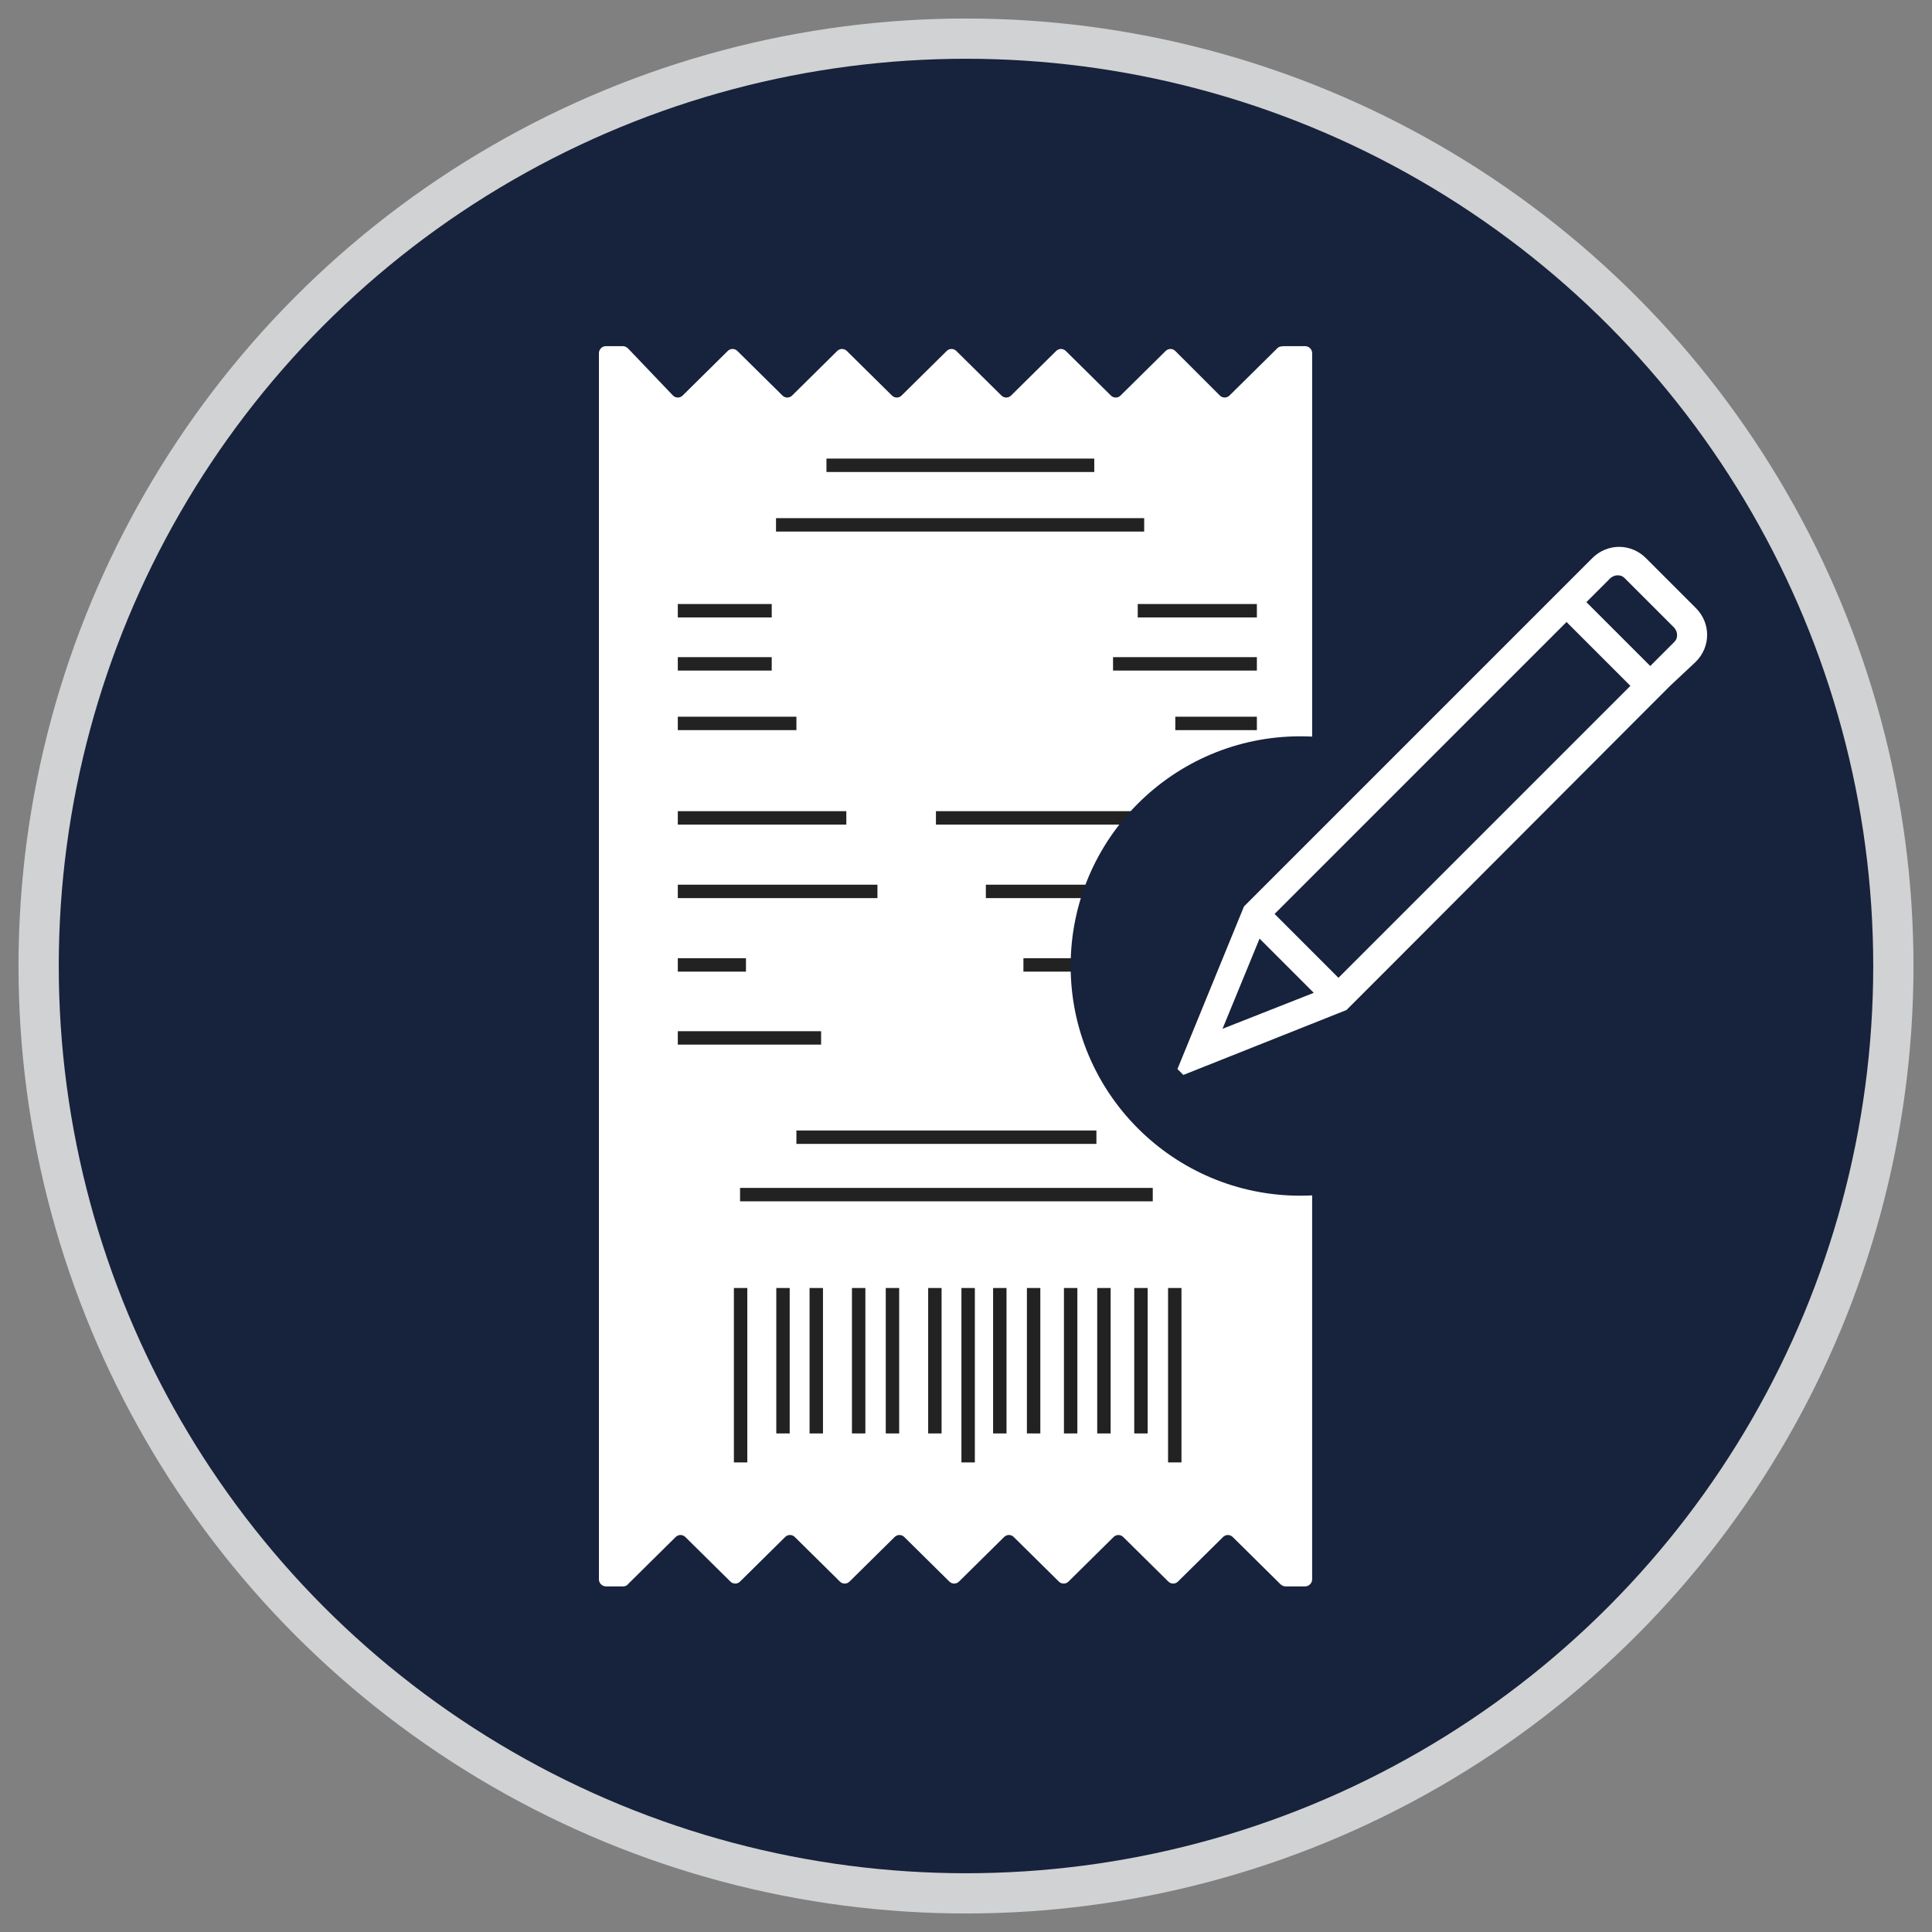 <?xml version="1.0" encoding="utf-8"?>
<!-- Generator: Adobe Illustrator 27.7.0, SVG Export Plug-In . SVG Version: 6.00 Build 0)  -->
<svg version="1.1" id="Layer_1" xmlns="http://www.w3.org/2000/svg" xmlns:xlink="http://www.w3.org/1999/xlink" x="0px" y="0px"
	 viewBox="0 0 36 36" style="enable-background:new 0 0 36 36;" xml:space="preserve">
<rect x="0" y="0" width="36" height="36" fill="#808080" stroke="none"/>
<style type="text/css">
	.st0{fill:#17223C;stroke:#D1D2D3;stroke-width:0.75;stroke-miterlimit:10;}
	.st1{fill:#FFFFFF;}
	.st2{fill:#FFFFFF;stroke:#222222;stroke-width:0.25;stroke-miterlimit:10;}
	.st3{fill:#17223C;}
</style>
<circle class="st0" cx="18" cy="18" r="17.28"/>
<g>
	<g>
		<path class="st1" d="M23.8,6.49l-0.89,0.88c-0.05,0.05-0.13,0.05-0.18,0L21.9,6.54c-0.05-0.05-0.13-0.05-0.18,0l-0.84,0.83
			c-0.05,0.05-0.13,0.05-0.18,0l-0.84-0.83c-0.05-0.05-0.13-0.05-0.18,0l-0.84,0.83c-0.05,0.05-0.13,0.05-0.18,0l-0.84-0.83
			c-0.05-0.05-0.13-0.05-0.18,0l-0.84,0.83c-0.05,0.05-0.13,0.05-0.18,0l-0.84-0.83c-0.05-0.05-0.13-0.05-0.18,0l-0.84,0.83
			c-0.05,0.05-0.13,0.05-0.18,0l-0.84-0.83c-0.05-0.05-0.13-0.05-0.18,0l-0.84,0.83c-0.05,0.05-0.13,0.05-0.18,0L11.7,6.49
			c-0.02-0.02-0.06-0.04-0.09-0.04h-0.32c-0.07,0-0.13,0.06-0.13,0.13v22.85c0,0.07,0.06,0.13,0.13,0.13h0.32
			c0.03,0,0.07-0.01,0.09-0.04l0.89-0.88c0.05-0.05,0.13-0.05,0.18,0l0.84,0.83c0.05,0.05,0.13,0.05,0.18,0l0.84-0.83
			c0.05-0.05,0.13-0.05,0.18,0l0.84,0.83c0.05,0.05,0.13,0.05,0.18,0l0.84-0.83c0.05-0.05,0.13-0.05,0.18,0l0.84,0.83
			c0.05,0.05,0.13,0.05,0.18,0l0.84-0.83c0.05-0.05,0.13-0.05,0.18,0l0.84,0.83c0.05,0.05,0.13,0.05,0.18,0l0.84-0.83
			c0.05-0.05,0.13-0.05,0.18,0l0.84,0.83c0.05,0.05,0.13,0.05,0.18,0l0.84-0.83c0.05-0.05,0.13-0.05,0.18,0l0.89,0.88
			c0.02,0.02,0.06,0.04,0.09,0.04h0.37c0.07,0,0.13-0.06,0.13-0.13V6.58c0-0.07-0.06-0.13-0.13-0.13h-0.37
			C23.86,6.45,23.83,6.46,23.8,6.49z"/>
		<g>
			<line class="st2" x1="15.4" y1="8.67" x2="20.39" y2="8.67"/>
			<line class="st2" x1="14.46" y1="9.78" x2="21.32" y2="9.78"/>
		</g>
		<line class="st2" x1="12.63" y1="11.38" x2="14.38" y2="11.38"/>
		<line class="st2" x1="12.63" y1="12.37" x2="14.38" y2="12.37"/>
		<line class="st2" x1="12.63" y1="13.48" x2="14.84" y2="13.48"/>
		<line class="st2" x1="23.42" y1="13.48" x2="21.9" y2="13.48"/>
		<line class="st2" x1="23.42" y1="12.37" x2="20.74" y2="12.37"/>
		<line class="st2" x1="23.42" y1="11.38" x2="21.2" y2="11.38"/>
		<g>
			<line class="st2" x1="12.63" y1="15.24" x2="15.77" y2="15.24"/>
			<line class="st2" x1="12.63" y1="16.61" x2="16.35" y2="16.61"/>
			<line class="st2" x1="12.63" y1="17.98" x2="13.9" y2="17.98"/>
			<line class="st2" x1="12.63" y1="19.34" x2="15.3" y2="19.34"/>
		</g>
		<g>
			<line class="st2" x1="17.44" y1="15.24" x2="23.42" y2="15.24"/>
			<line class="st2" x1="18.37" y1="16.61" x2="23.42" y2="16.61"/>
			<line class="st2" x1="19.07" y1="17.98" x2="23.42" y2="17.98"/>
			<line class="st2" x1="20.47" y1="19.34" x2="23.42" y2="19.34"/>
		</g>
		<line class="st2" x1="14.84" y1="21.19" x2="20.43" y2="21.19"/>
		<line class="st2" x1="13.79" y1="22.26" x2="21.48" y2="22.26"/>
		<g>
			<line class="st2" x1="13.8" y1="24" x2="13.8" y2="27.25"/>
			<g>
				<line class="st2" x1="14.59" y1="24" x2="14.59" y2="26.71"/>
				<line class="st2" x1="15.21" y1="24" x2="15.21" y2="26.71"/>
			</g>
			<g>
				<line class="st2" x1="16" y1="24" x2="16" y2="26.71"/>
				<line class="st2" x1="16.63" y1="24" x2="16.63" y2="26.71"/>
			</g>
			<g>
				<line class="st2" x1="17.42" y1="24" x2="17.42" y2="26.71"/>
				<line class="st2" x1="18.04" y1="24" x2="18.04" y2="27.25"/>
			</g>
			<g>
				<line class="st2" x1="18.63" y1="24" x2="18.63" y2="26.71"/>
				<line class="st2" x1="19.26" y1="24" x2="19.26" y2="26.71"/>
			</g>
			<g>
				<line class="st2" x1="21.26" y1="24" x2="21.26" y2="26.71"/>
				<line class="st2" x1="21.89" y1="24" x2="21.89" y2="27.25"/>
			</g>
			<g>
				<line class="st2" x1="19.95" y1="24" x2="19.95" y2="26.71"/>
				<line class="st2" x1="20.57" y1="24" x2="20.57" y2="26.71"/>
			</g>
		</g>
	</g>
	<circle class="st3" cx="24.23" cy="18" r="4.28"/>
	<path class="st1" d="M30.38,12.78l-1.19-1.19l-5.44,5.44l1.19,1.19L30.38,12.78z M24.48,18.5l-1.01-1.01l-0.69,1.68L24.48,18.5z
		 M31.12,12.78l-0.37,0.37L25.91,18l0,0l-0.82,0.82l-3.04,1.21l-0.11-0.11l1.24-3.03l0.82-0.82l0,0l4.85-4.85l0.37-0.37l0.45-0.45
		c0.14-0.14,0.32-0.21,0.5-0.21c0.18,0,0.36,0.07,0.5,0.21l0.93,0.93c0.14,0.14,0.21,0.32,0.21,0.5c0,0.18-0.07,0.36-0.21,0.5
		L31.12,12.78z M29.56,11.22l1.19,1.19l0.45-0.45c0.04-0.04,0.05-0.08,0.05-0.13c0-0.05-0.02-0.09-0.05-0.13l-0.93-0.93
		c-0.04-0.04-0.08-0.05-0.13-0.05c-0.05,0-0.09,0.02-0.13,0.05L29.56,11.22z"/>
</g>
</svg>
